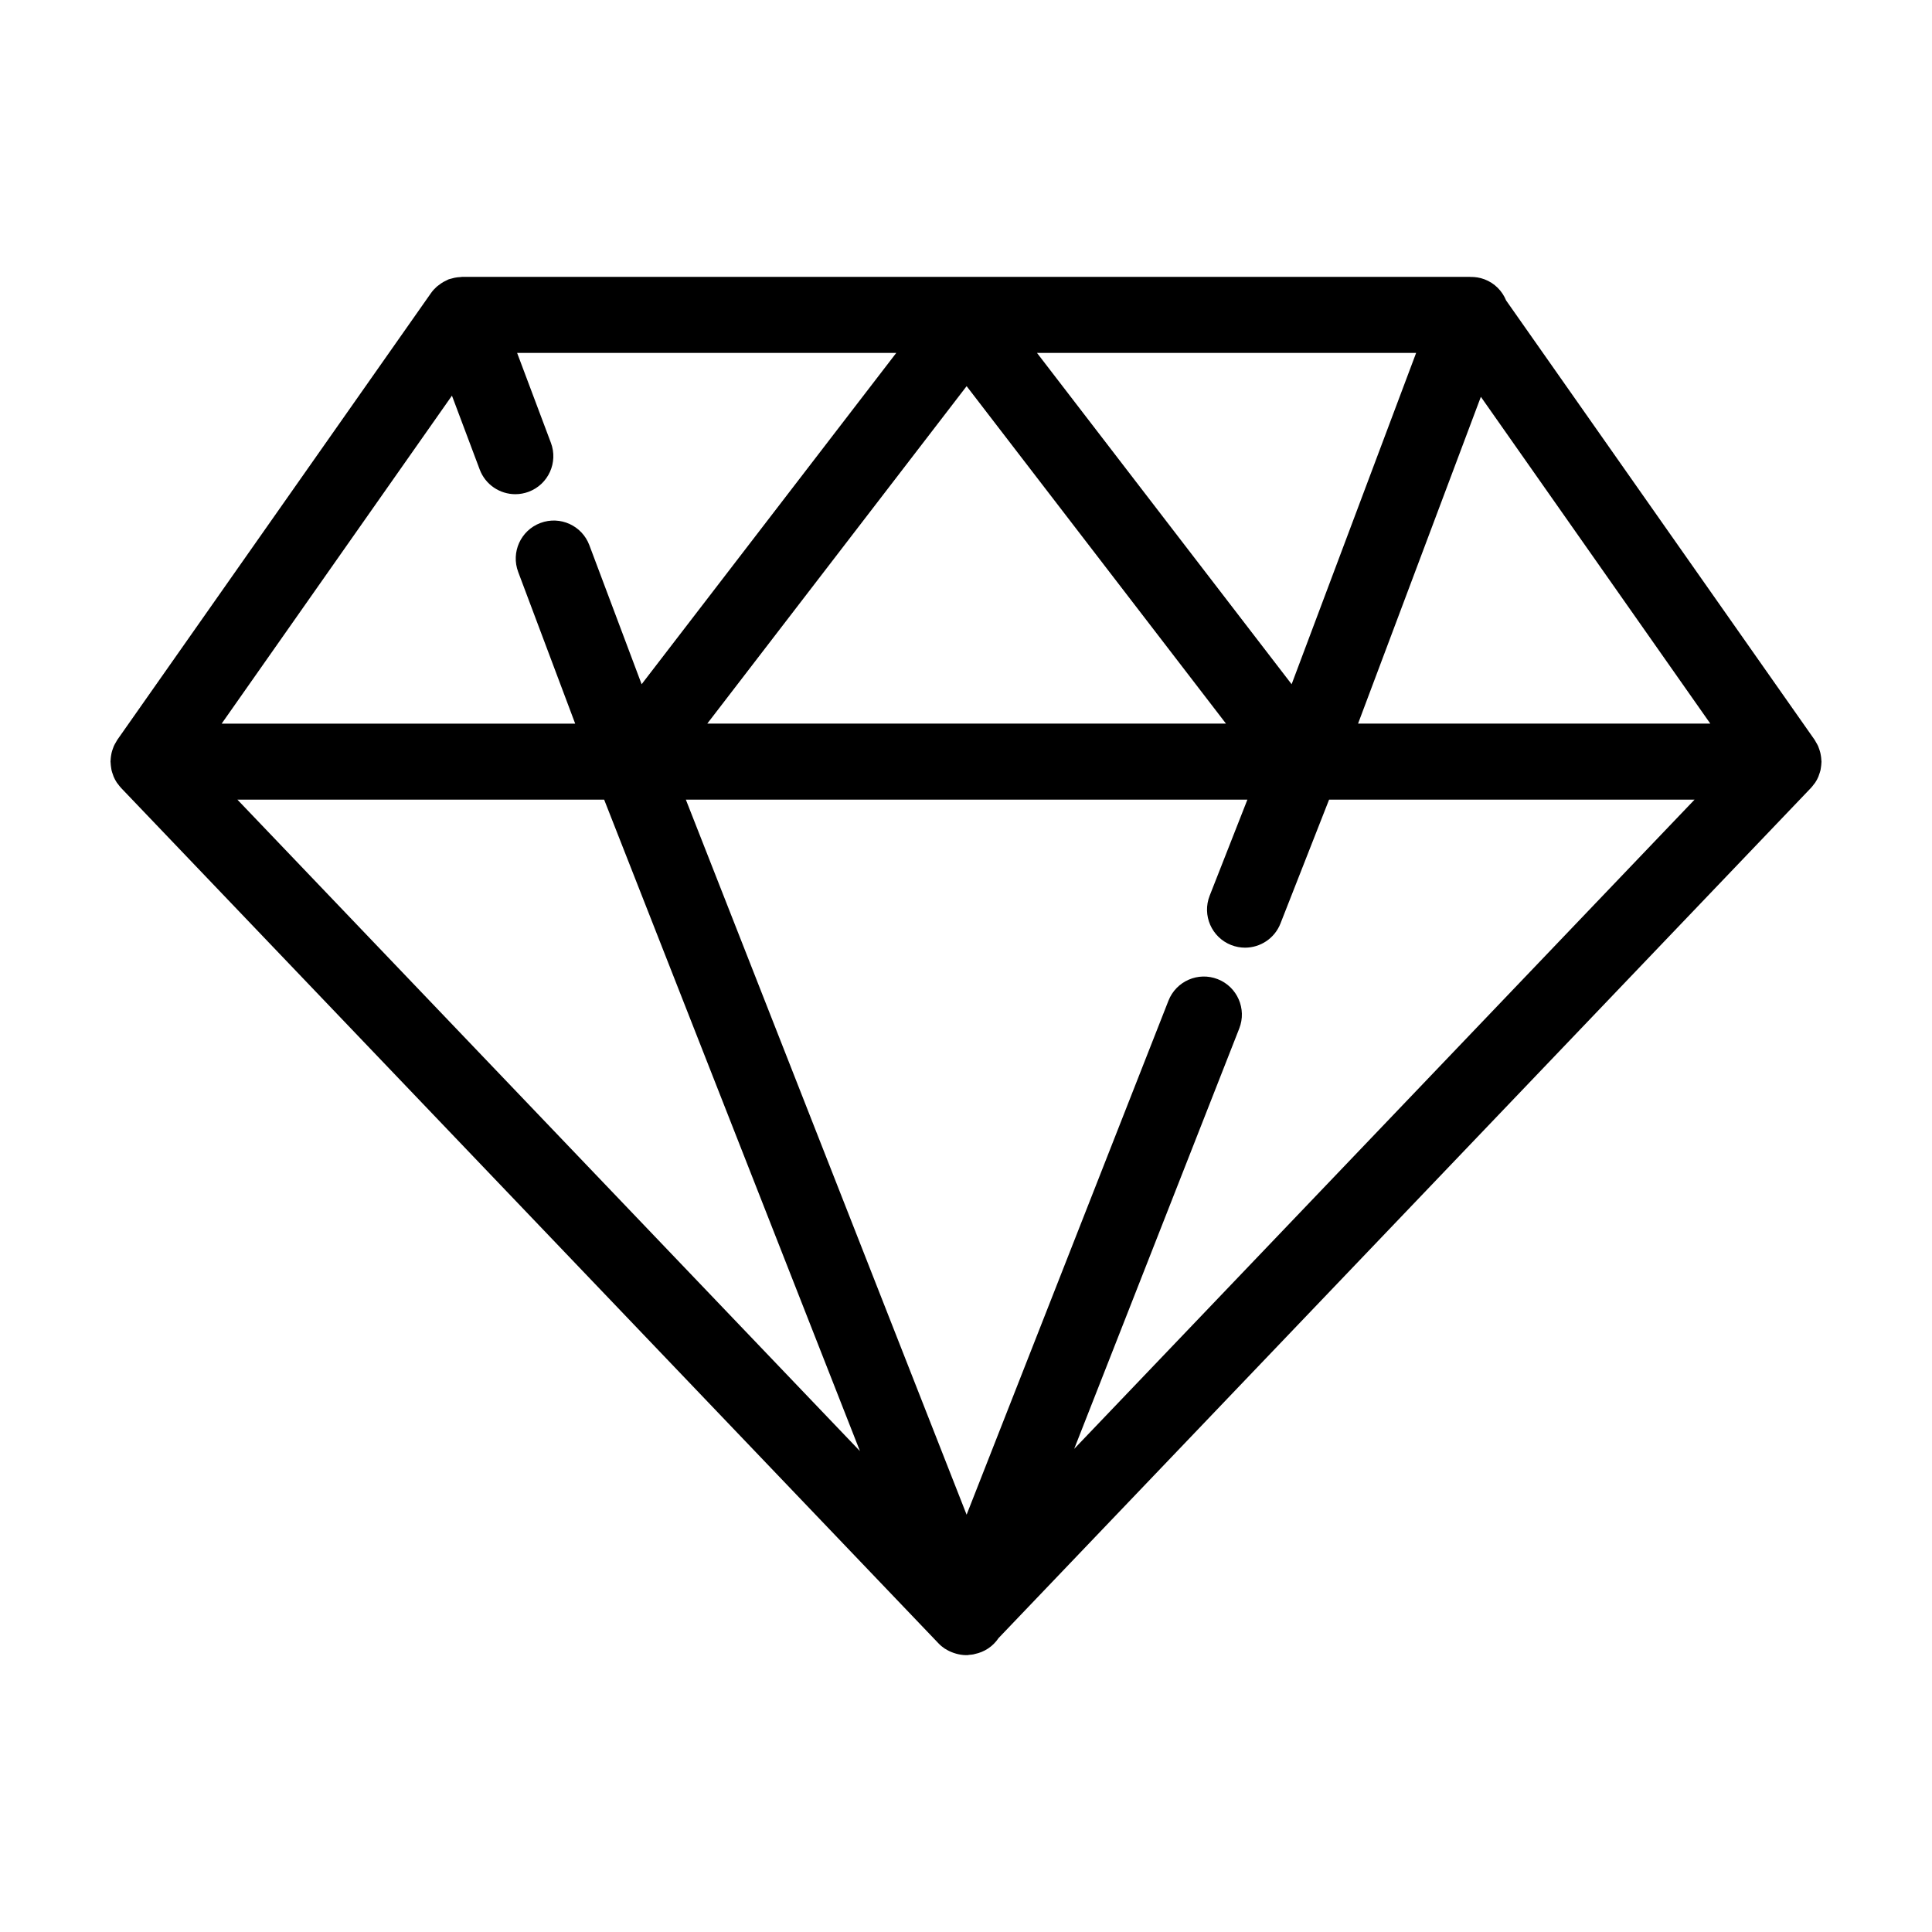 <?xml version="1.0" encoding="UTF-8"?>
<!-- Uploaded to: ICON Repo, www.svgrepo.com, Generator: ICON Repo Mixer Tools -->
<svg fill="#000000" width="800px" height="800px" version="1.1" viewBox="144 144 512 512" xmlns="http://www.w3.org/2000/svg">
 <path d="m626.55 344.26c-0.039-0.242-0.074-0.484-0.133-0.719-0.086-0.371-0.211-0.73-0.336-1.094-0.082-0.23-0.152-0.465-0.25-0.684-0.156-0.359-0.363-0.699-0.562-1.043-0.117-0.191-0.211-0.398-0.336-0.586-0.02-0.023-0.031-0.055-0.051-0.086l-81.742-116.42c-1.027-2.5-3.023-4.59-5.75-5.613-1.223-0.457-2.481-0.645-3.715-0.625-0.059 0-0.109-0.02-0.172-0.02h-267.02c-0.156 0-0.309 0.051-0.465 0.055-0.527 0.023-1.055 0.082-1.586 0.191-0.281 0.059-0.551 0.137-0.82 0.215-0.227 0.066-0.453 0.098-0.676 0.176-0.227 0.086-0.418 0.215-0.637 0.316-0.262 0.121-0.516 0.238-0.766 0.379-0.453 0.258-0.867 0.551-1.266 0.863-0.176 0.141-0.363 0.258-0.527 0.406-0.559 0.504-1.062 1.047-1.492 1.656-0.004 0.004-0.012 0.012-0.016 0.02l-83.129 118.39c-0.02 0.023-0.031 0.055-0.051 0.086-0.125 0.188-0.223 0.387-0.336 0.586-0.203 0.344-0.406 0.684-0.562 1.043-0.102 0.223-0.168 0.457-0.25 0.684-0.133 0.363-0.25 0.719-0.336 1.094-0.055 0.238-0.09 0.48-0.133 0.719-0.066 0.398-0.105 0.789-0.121 1.195 0.004 0.137-0.031 0.262-0.031 0.395 0 0.109 0.031 0.215 0.035 0.328 0.016 0.414 0.059 0.816 0.125 1.223 0.035 0.227 0.059 0.453 0.105 0.672 0.098 0.43 0.238 0.84 0.395 1.258 0.059 0.168 0.102 0.344 0.172 0.508 0.242 0.559 0.535 1.102 0.875 1.617 0.074 0.117 0.176 0.207 0.258 0.316 0.262 0.352 0.52 0.711 0.832 1.039l216.64 226.71c0.492 0.52 1.043 0.973 1.629 1.371 0.074 0.051 0.168 0.086 0.242 0.133 0.672 0.43 1.395 0.762 2.144 1.02 0.215 0.074 0.43 0.141 0.648 0.203 0.836 0.227 1.691 0.383 2.574 0.387 0.016 0 0.031 0.004 0.047 0.004 0.055 0 0.109-0.016 0.168-0.016 0.055 0 0.109 0.016 0.168 0.016 0.188 0 0.359-0.07 0.539-0.082 0.359-0.031 0.719-0.051 1.078-0.121 0.121-0.023 0.238-0.066 0.359-0.098 2.555-0.52 4.812-1.988 6.312-4.223l215.3-225.31c0.312-0.328 0.57-0.68 0.832-1.039 0.082-0.109 0.18-0.207 0.258-0.316 0.348-0.516 0.637-1.059 0.875-1.617 0.07-0.16 0.109-0.344 0.172-0.508 0.152-0.414 0.293-0.832 0.395-1.258 0.051-0.223 0.07-0.449 0.105-0.672 0.066-0.406 0.109-0.812 0.125-1.223-0.004-0.109 0.023-0.215 0.023-0.324 0-0.133-0.035-0.258-0.039-0.387-0.016-0.406-0.055-0.797-0.121-1.195zm-362.78-95.406 7.359 19.578c1.516 4.039 5.356 6.535 9.438 6.535 1.176 0 2.371-0.207 3.543-0.645 5.211-1.961 7.844-7.769 5.883-12.977l-8.953-23.82h100.48l-67.484 87.805-13.852-36.848c-1.953-5.211-7.75-7.848-12.977-5.883-5.211 1.961-7.844 7.769-5.883 12.977l15.105 40.195h-93.688zm155.04-11.332h100.48l-32.996 87.809zm50.086 98.242h-137.46l68.73-89.426zm-164.79 20.152 67.789 172.64-164.98-172.64zm162.61 47.574c-5.184-2.035-11.027 0.52-13.062 5.699l-53.492 136.22-74.402-189.49h148.81l-10 25.461c-2.031 5.18 0.52 11.027 5.699 13.062 1.211 0.473 2.453 0.699 3.68 0.699 4.019 0 7.824-2.422 9.383-6.398l12.887-32.828h96.852l-164.4 172.05 43.746-111.41c2.027-5.18-0.52-11.031-5.699-13.066zm37.184-67.727 32.543-86.602 60.805 86.602z"/>
</svg>